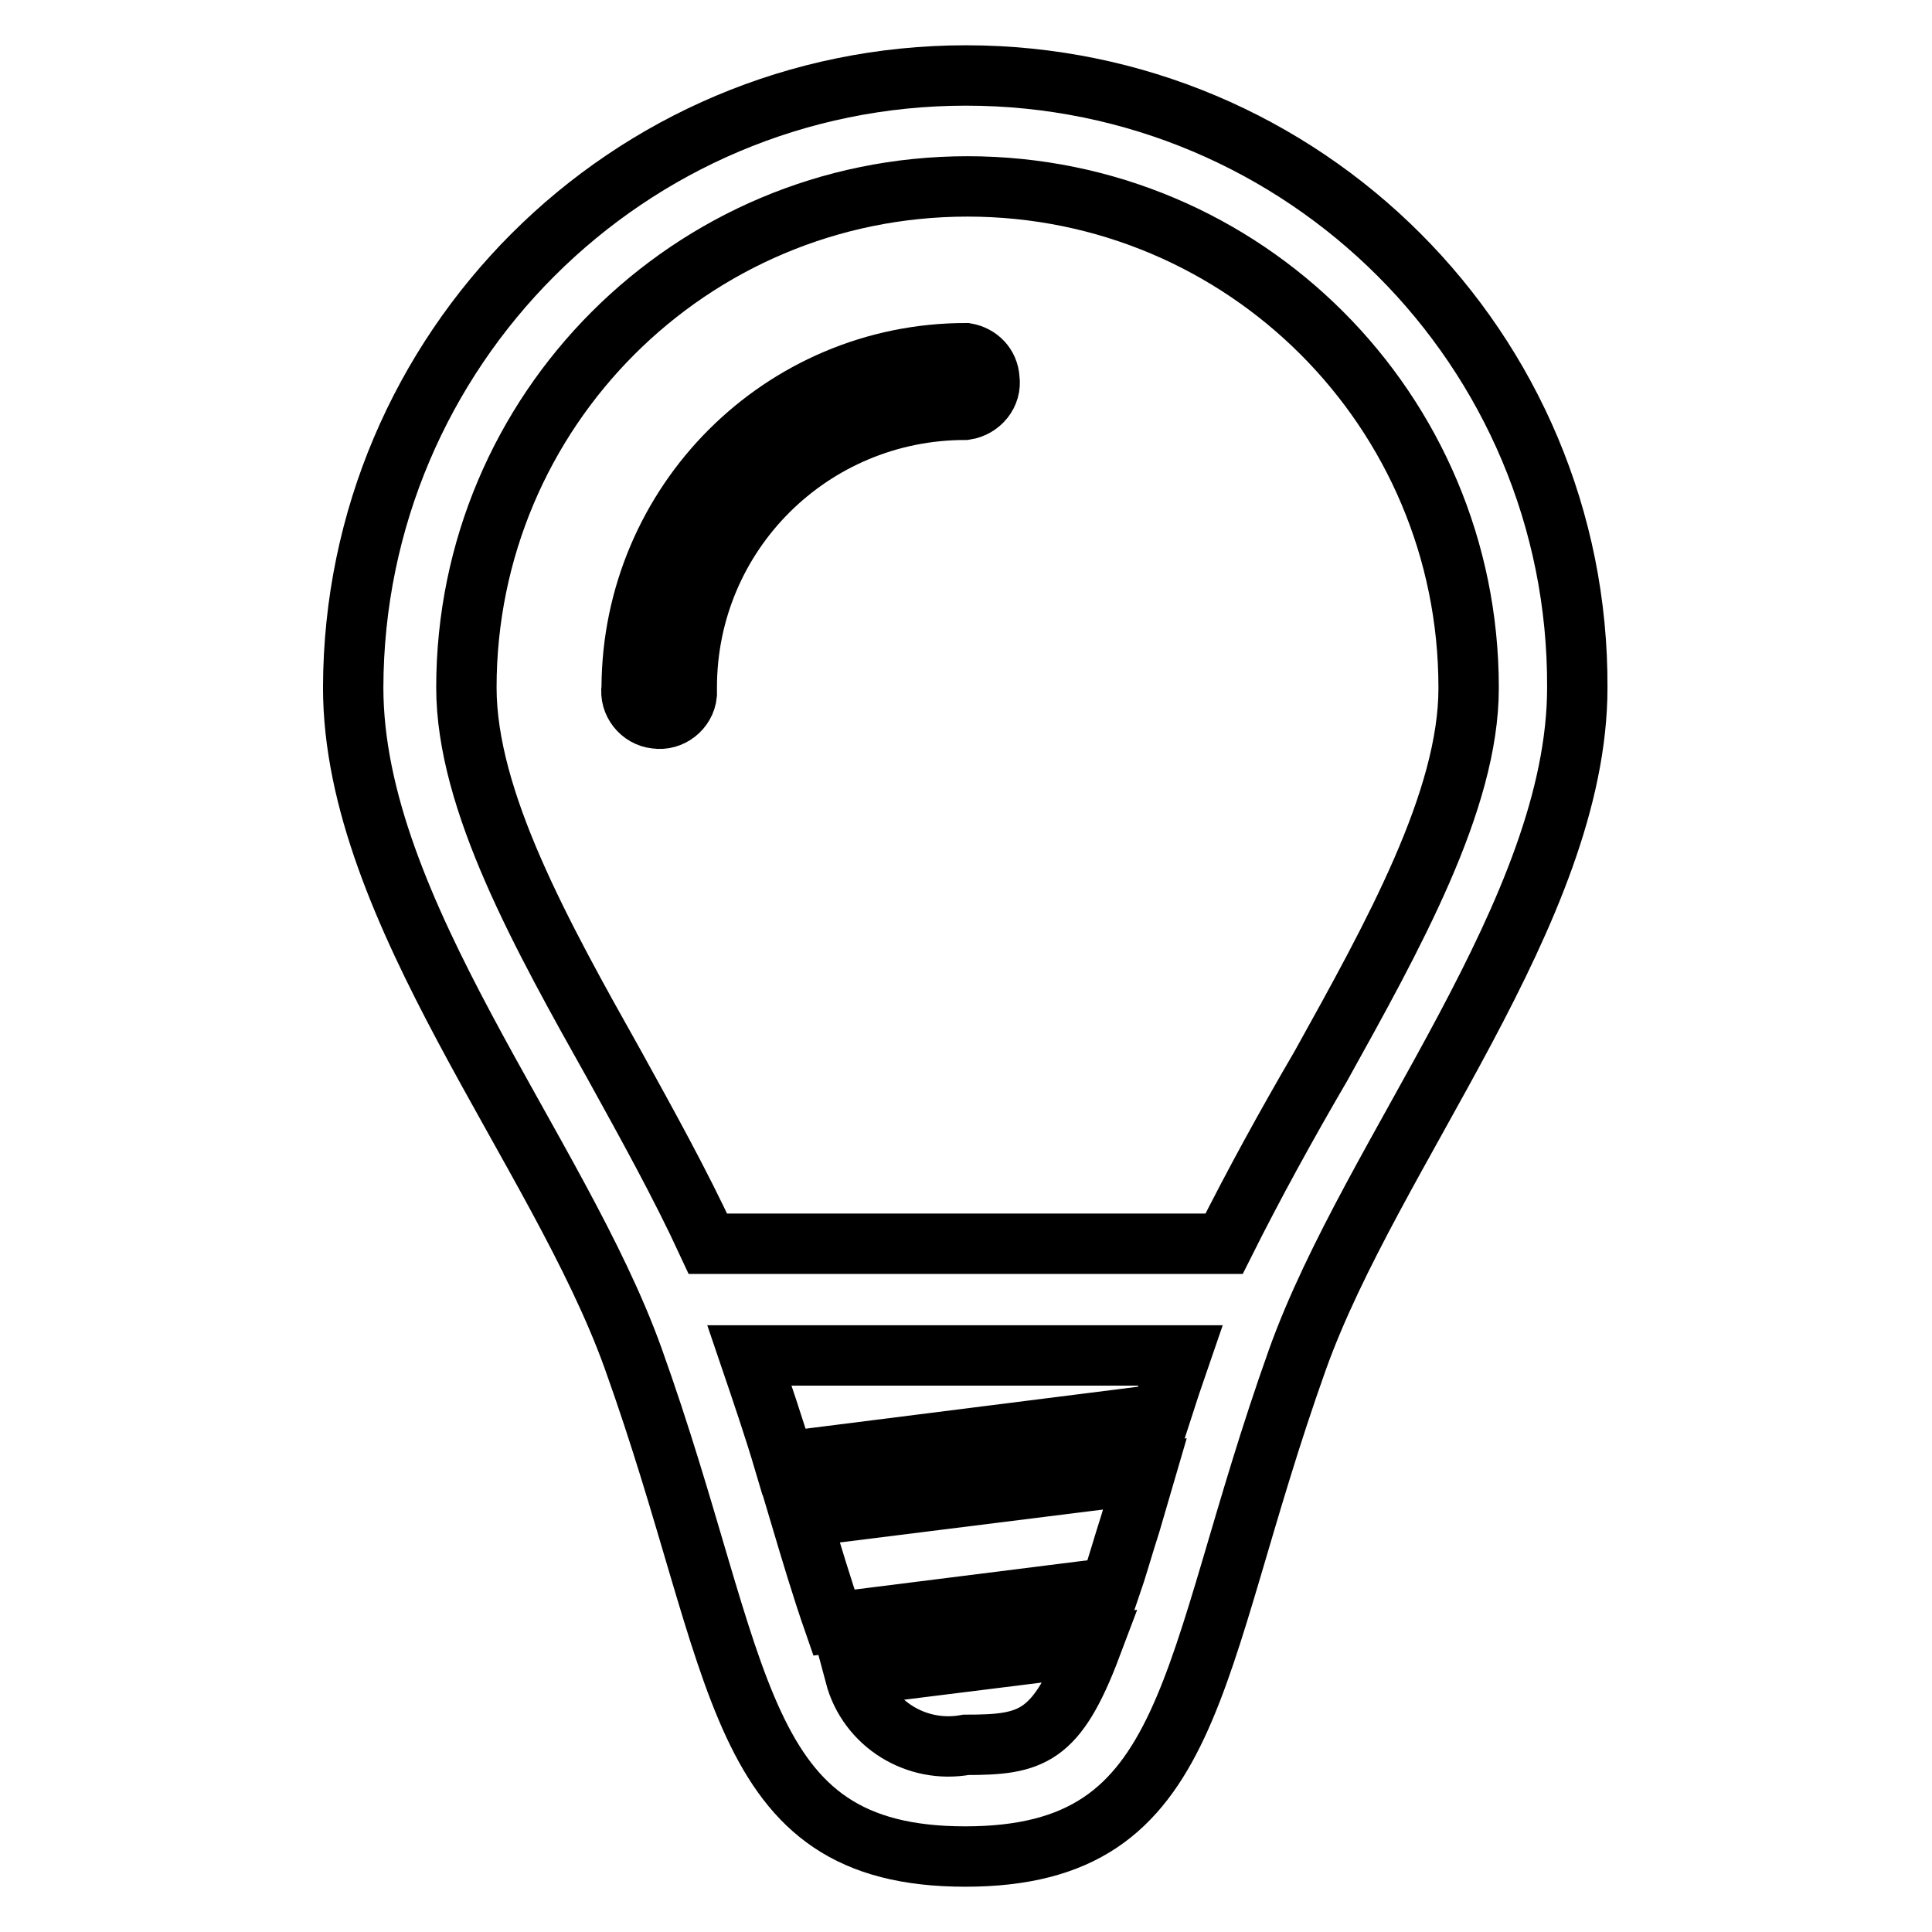 <?xml version="1.0" encoding="utf-8"?>
<!-- Svg Vector Icons : http://www.onlinewebfonts.com/icon -->
<!DOCTYPE svg PUBLIC "-//W3C//DTD SVG 1.1//EN" "http://www.w3.org/Graphics/SVG/1.1/DTD/svg11.dtd">
<svg version="1.1" xmlns="http://www.w3.org/2000/svg" xmlns:xlink="http://www.w3.org/1999/xlink" x="0px" y="0px" viewBox="0 0 256 256" enable-background="new 0 0 256 256" xml:space="preserve">
<g> <path stroke-width="8" fill-opacity="0" stroke="#000000"  d="M128,10c-44.8,0-81.1,36.3-81.2,81.1c0,29.7,27.2,61.3,37.1,88.9c14.8,41.3,13.1,66,44,66 c30.9,0,29.3-24.6,44-65.8c9.9-27.7,37.1-59.6,37.1-89.1C209.2,46.3,172.8,10,128,10C128,10,128,10,128,10z M147.1,210.4l-36.6,4.6 c-1.6-4.6-3-9.3-4.4-14l45.6-5.7l-1.9,6.5C148.8,204.9,148,207.8,147.1,210.4z M103.9,193.7c-1.3-4.4-2.9-9.1-4.6-14.1h57.1 c-0.9,2.6-1.8,5.3-2.6,7.8L103.9,193.7z M128,231.2c-6.6,1.2-13-2.8-14.7-9.2l31.3-3.9C140,230.3,136.7,231.2,128,231.2L128,231.2z  M162.2,164.8H93.8c-3.7-8-8.1-15.9-12.4-23.7c-9.6-17.1-19.6-35-19.6-50c0-36.7,29.7-66.4,66.4-66.4c36.7,0,66.4,29.7,66.4,66.4 c0,0,0,0,0,0.1c0,14.9-10,32.8-19.6,50.1C170.5,149,166.1,157,162.2,164.8L162.2,164.8z"/> <path stroke-width="8" fill-opacity="0" stroke="#000000"  d="M128,46.8c-24.4,0-44.2,19.8-44.3,44.3c-0.3,2,1.2,3.9,3.2,4.1c2,0.3,3.9-1.2,4.1-3.2c0-0.3,0-0.6,0-0.9 c0-20.4,16.5-36.8,36.9-36.8c2-0.3,3.5-2.1,3.2-4.1C131,48.4,129.7,47.1,128,46.8L128,46.8z"/></g>
</svg>